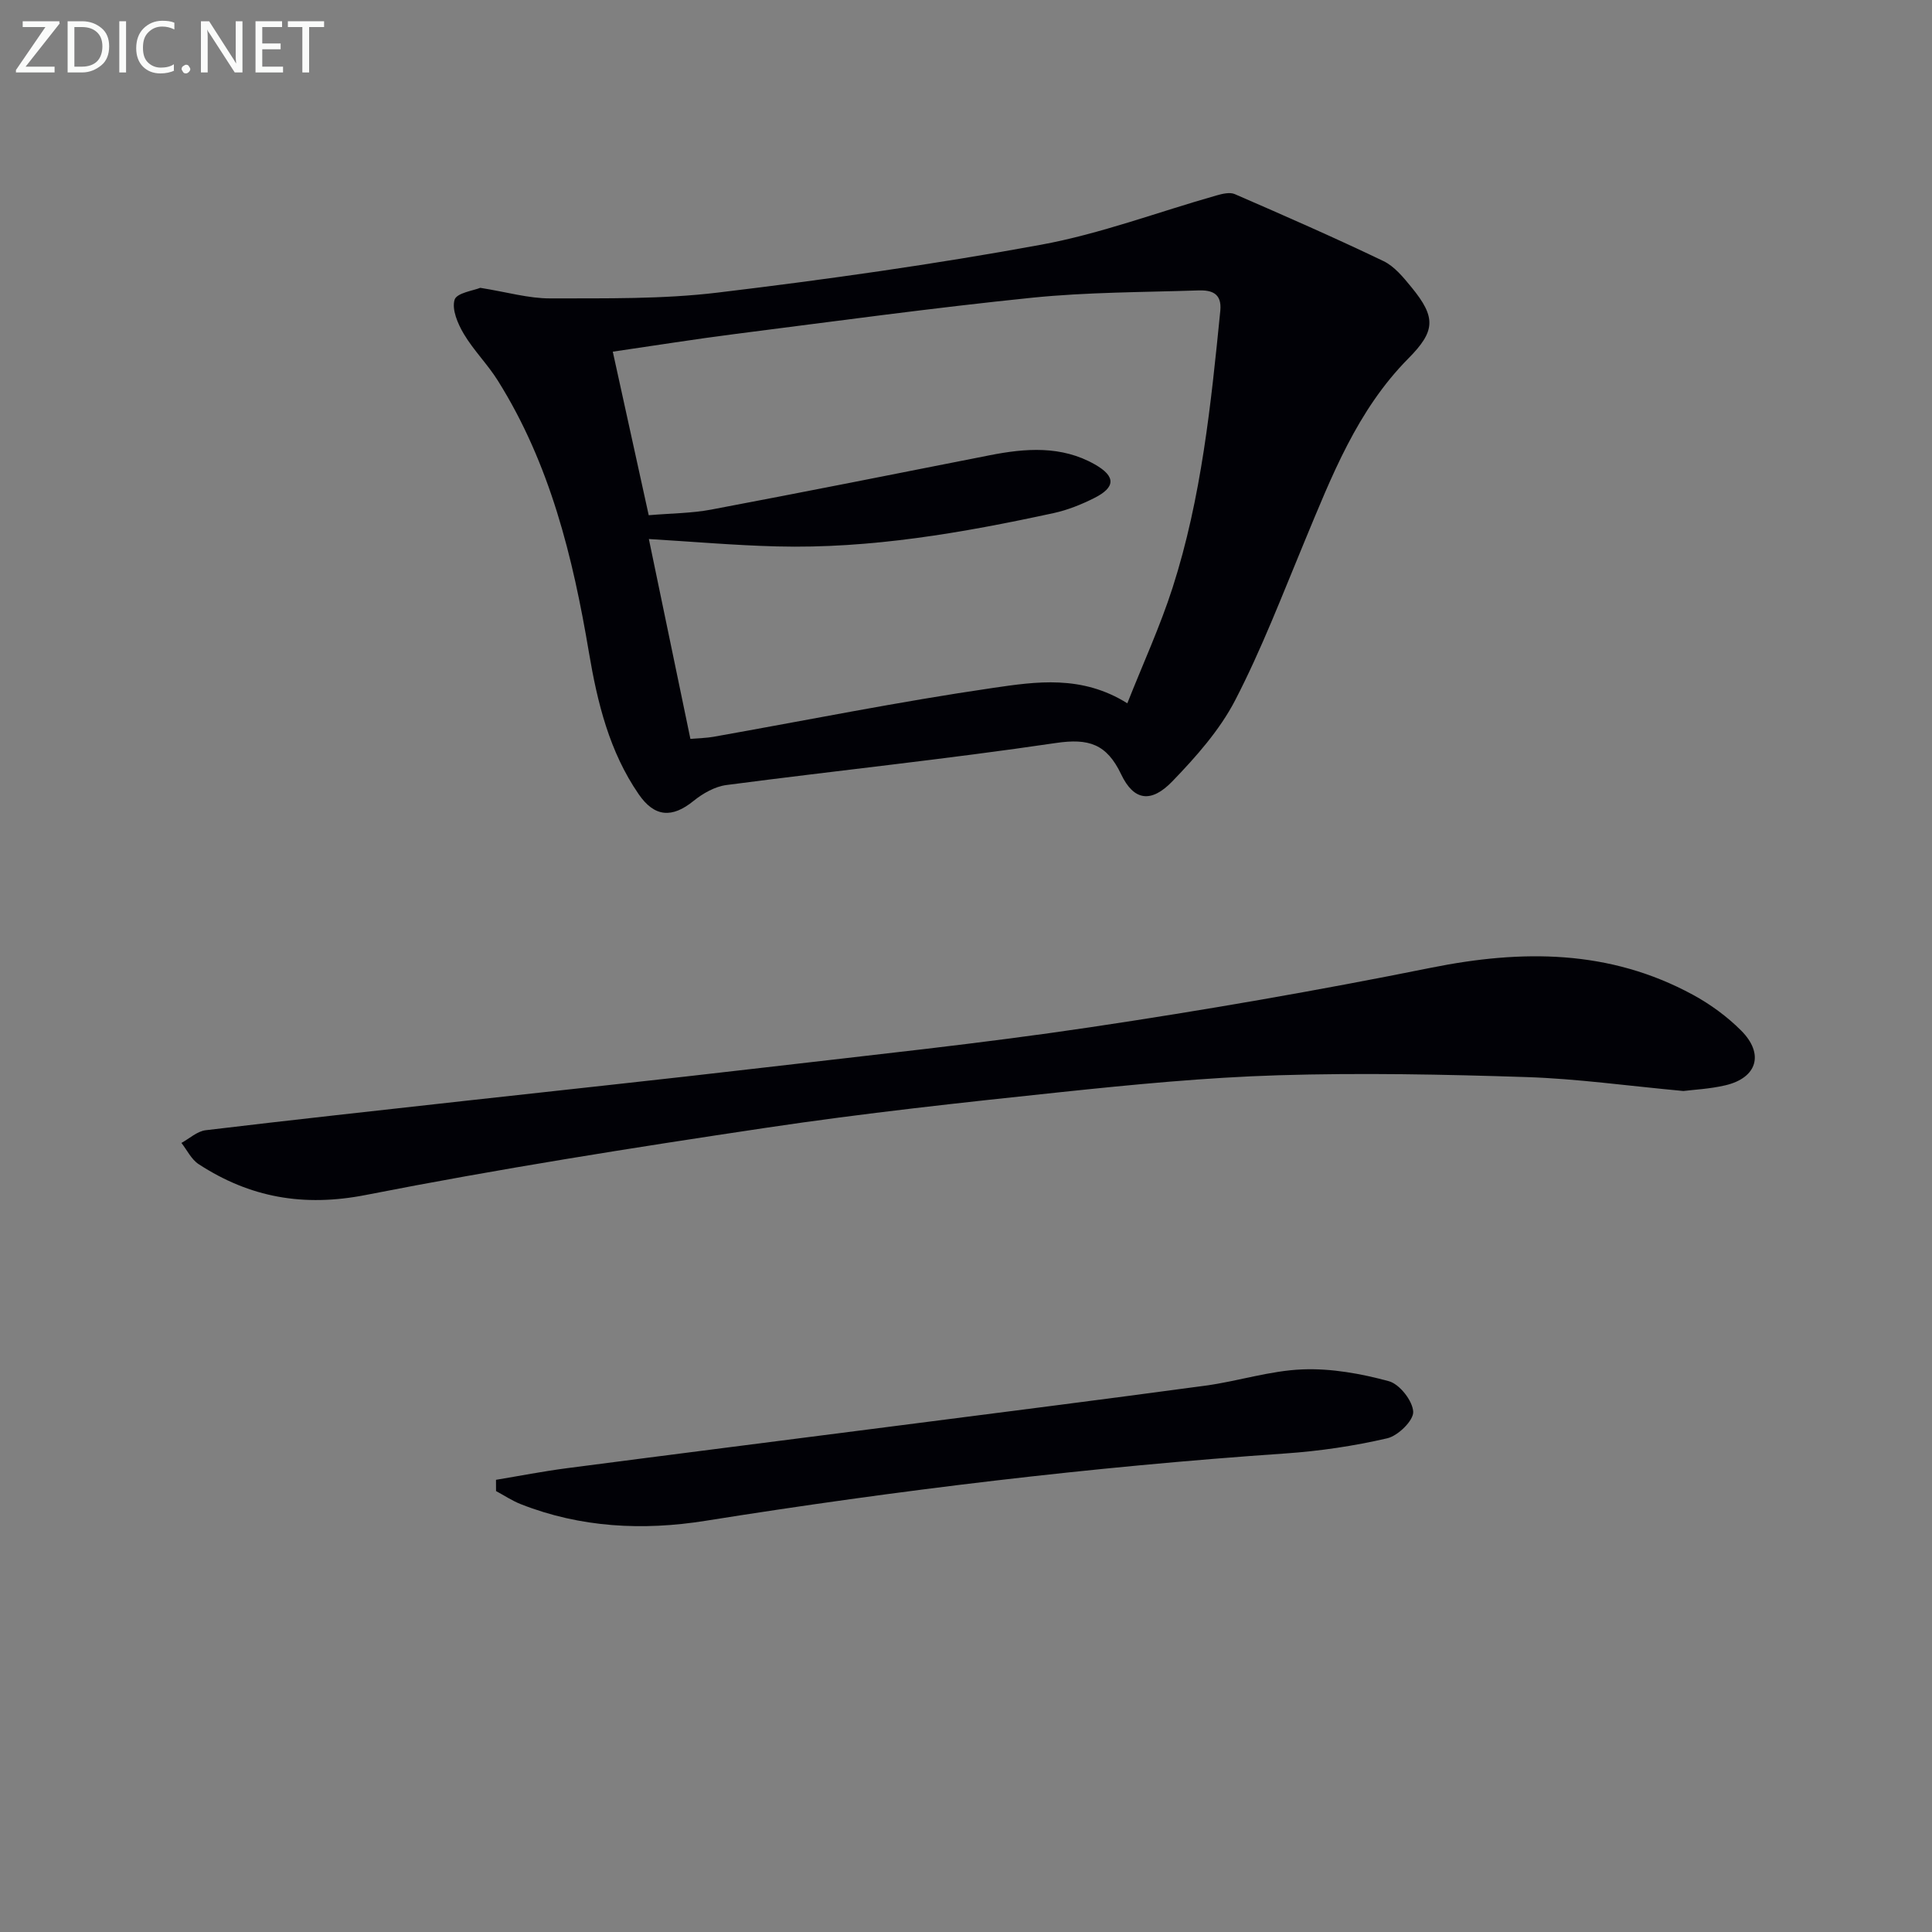 <svg enable-background="new 0 0 400 400" viewBox="0 0 400 400" xmlns="http://www.w3.org/2000/svg"><rect x="0" y="0" width="400" height="400" fill="#808080" stroke="none"/><path d="m99.43 59.59c5.59.89 10.02 2.2 14.44 2.19 11.58-.03 23.25.18 34.71-1.2 22.4-2.69 44.77-5.84 66.95-9.91 12.31-2.26 24.21-6.77 36.31-10.2 1.22-.35 2.77-.73 3.81-.28 10.32 4.48 20.63 9 30.77 13.86 2.28 1.09 4.13 3.37 5.8 5.41 5.15 6.27 4.97 9.1-.65 14.77-10.59 10.7-15.87 24.38-21.49 37.9-4.59 11.04-8.87 22.26-14.35 32.85-3.21 6.19-8.1 11.7-13 16.78-4.38 4.54-7.98 4.07-10.6-1.43-3.01-6.33-6.74-7.5-13.53-6.5-22.66 3.35-45.47 5.72-68.19 8.7-2.4.31-4.9 1.74-6.83 3.3-4.38 3.55-8.04 3.42-11.35-1.4-6.07-8.82-8.55-18.97-10.3-29.35-3.32-19.75-8.05-39.05-18.86-56.28-2.11-3.37-5.01-6.25-7.04-9.66-1.25-2.1-2.53-5.08-1.91-7.09.44-1.42 3.99-1.9 5.31-2.46zm43.51 93.39c1.84-.16 3.32-.18 4.75-.43 19.28-3.42 38.5-7.3 57.87-10.12 8.96-1.31 18.41-2.73 27.84 3.18 3.25-8.21 6.79-15.91 9.37-23.93 5.98-18.62 7.95-37.98 9.88-57.33.37-3.74-1.93-4.31-4.58-4.22-11.47.38-22.99.35-34.39 1.51-20.48 2.09-40.89 4.89-61.32 7.49-8.35 1.06-16.67 2.4-25.49 3.68 2.54 11.58 4.98 22.65 7.44 33.86 4.69-.4 8.87-.4 12.91-1.16 19.23-3.63 38.42-7.45 57.62-11.24 7.48-1.48 14.92-2.05 21.83 1.88 4.39 2.49 4.3 4.76-.15 6.98-2.65 1.33-5.49 2.47-8.38 3.1-18.87 4.09-37.87 7.4-57.29 6.9-8.74-.22-17.46-.99-26.51-1.53 2.84 13.65 5.69 27.36 8.6 41.38z" fill="#010106"/><path d="m348.53 225.88c-11.6-1.07-22-2.54-32.44-2.88-17.12-.56-34.29-.9-51.4-.38-15.09.46-30.18 1.93-45.21 3.51-20.31 2.14-40.64 4.34-60.83 7.36-27.72 4.14-55.44 8.52-82.93 13.92-12.87 2.52-23.99.53-34.6-6.39-1.5-.98-2.39-2.9-3.56-4.39 1.67-.91 3.27-2.42 5.03-2.63 17.81-2.14 35.65-4.07 53.48-6.06 20.47-2.27 40.94-4.44 61.39-6.83 22.75-2.66 45.56-5.04 68.21-8.42 23.61-3.52 47.17-7.61 70.57-12.32 18.86-3.8 36.99-3.8 54.26 5.59 3.61 1.96 7.07 4.49 9.97 7.39 4.84 4.84 3.34 9.8-3.24 11.35-3.24.76-6.6.91-8.7 1.18z" fill="#010106"/><path d="m102.69 306.38c4.88-.81 9.74-1.76 14.64-2.4 22.38-2.92 44.76-5.75 67.15-8.63 21.71-2.79 43.42-5.54 65.11-8.47 6.72-.91 13.34-3.1 20.06-3.36 5.95-.24 12.11.87 17.89 2.44 2.22.6 4.93 4.05 5.05 6.32.1 1.81-3.14 4.98-5.36 5.5-6.9 1.6-14 2.65-21.07 3.14-40.26 2.77-80.27 7.6-120.12 13.95-12.91 2.06-25.85 1.43-38.24-3.46-1.78-.7-3.4-1.79-5.1-2.7-.01-.77-.01-1.55-.01-2.33z" fill="#010106"/><g fill="#fafbfa"><path d="m12.4 4.8-7.1 9h6v1.2h-8v-.5l6.1-8.9h-4.7v-1.2h7.6v.4z"/><path d="m14 14v-9.6h3c1.6 0 2.9.5 4 1.4s1.6 2.2 1.6 3.8-.5 3-1.6 3.9-2.4 1.5-4 1.5h-3zm1.4-8.4v8.2h1.6c1.3 0 2.4-.4 3.1-1.1s1.1-1.8 1.1-3.1-.4-2.3-1.2-3-1.8-1-3.1-1z"/><path d="m26.1 4.4v10.6h-1.4v-10.6z"/><path d="m36.1 14.6c-.8.4-1.8.6-2.9.6-1.5 0-2.7-.5-3.6-1.4s-1.4-2.2-1.4-3.8c0-1.7.5-3.1 1.5-4.1s2.3-1.6 3.9-1.6c1 0 1.8.1 2.5.4v1.4c-.8-.4-1.6-.6-2.5-.6-1.2 0-2.1.4-2.9 1.2s-1.1 1.8-1.1 3.2c0 1.3.3 2.3 1 3s1.6 1.1 2.7 1.1c1 0 2-.2 2.7-.7v1.3z"/><path d="m37.6 14.3c0-.2.1-.5.3-.6s.4-.3.6-.3c.3 0 .5.1.6.3s.3.4.3.6-.1.4-.3.6-.4.3-.6.3c-.3 0-.5-.1-.6-.3s-.3-.4-.3-.6z"/><path d="m50.2 15h-1.6l-5.3-8.2c-.2-.2-.3-.5-.4-.7 0 .2.1.7.1 1.5v7.4h-1.4v-10.6h1.7l5.2 8.1c.2.4.4.6.4.7 0-.3-.1-.8-.1-1.5v-7.3h1.4z"/><path d="m58.6 15h-5.7v-10.6h5.5v1.2h-4.1v3.4h3.8v1.2h-3.8v3.6h4.3z"/><path d="m67.1 5.6h-3.1v9.4h-1.4v-9.4h-3v-1.2h7.5z"/></g></svg>
